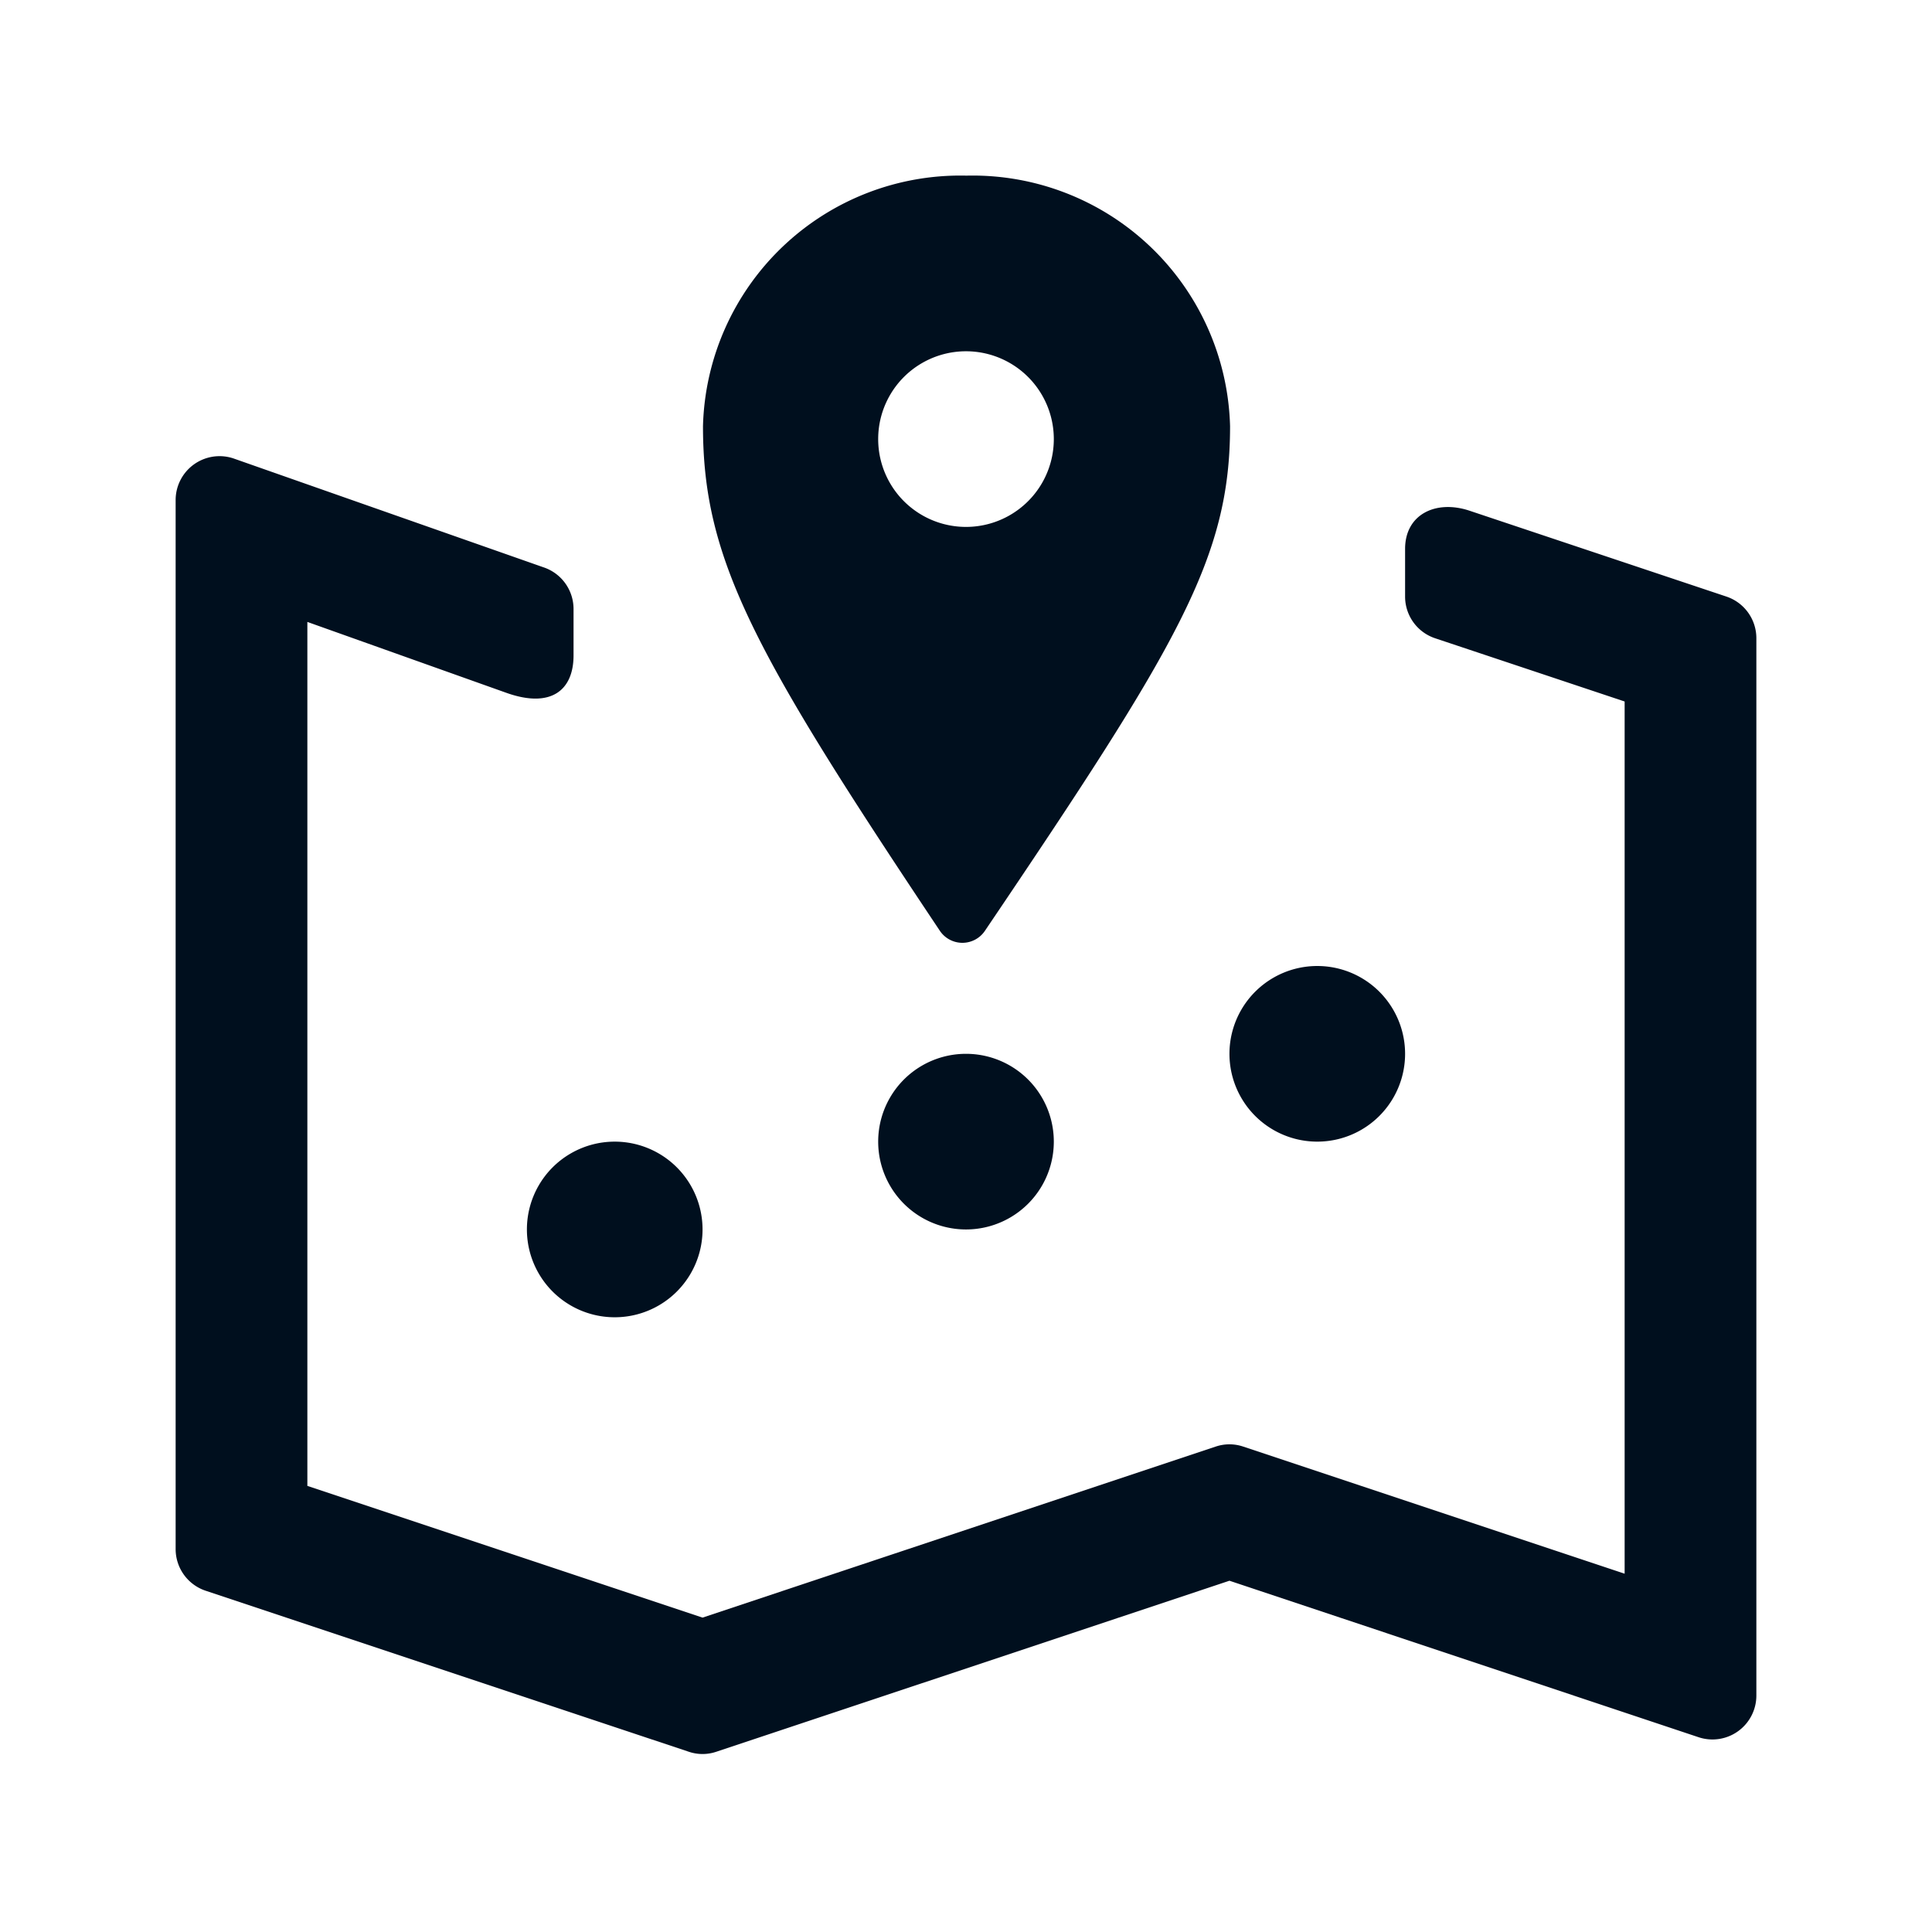 <svg xmlns="http://www.w3.org/2000/svg" width="22" height="22" fill="none" viewBox="0 0 22 22"><path fill="#000F1E" fill-rule="evenodd" d="M11.005 2a2.931 2.931 0 0 0-3 2.853c0 1.52.579 2.575 2.7 5.75a.309.309 0 0 0 .508 0c2.206-3.265 2.794-4.25 2.794-5.75A2.932 2.932 0 0 0 11.005 2M11 6a1 1 0 1 1 0-2 1 1 0 0 1 0 2m-3 8a1 1 0 1 1-2 0 1 1 0 0 1 2 0m3 0a1 1 0 1 0 0-2 1 1 0 0 0 0 2m5-2a1 1 0 1 1-2 0 1 1 0 0 1 2 0m0-5.205V6.25c0-.39.345-.56.726-.437l2.932.98a.5.5 0 0 1 .342.475v12.039a.5.5 0 0 1-.658.475L14 18l-5.842 1.947a.489.489 0 0 1-.316 0l-5.5-1.833A.5.5 0 0 1 2 17.64V5.695a.5.5 0 0 1 .658-.475l3.531 1.24a.5.5 0 0 1 .342.474v.53c0 .392-.252.607-.763.426L3.5 7.082v9.838l4.5 1.5 5.842-1.947a.489.489 0 0 1 .316 0L18.5 17.92V7.988l-2.158-.72A.5.5 0 0 1 16 6.796" clip-rule="evenodd"/></svg>